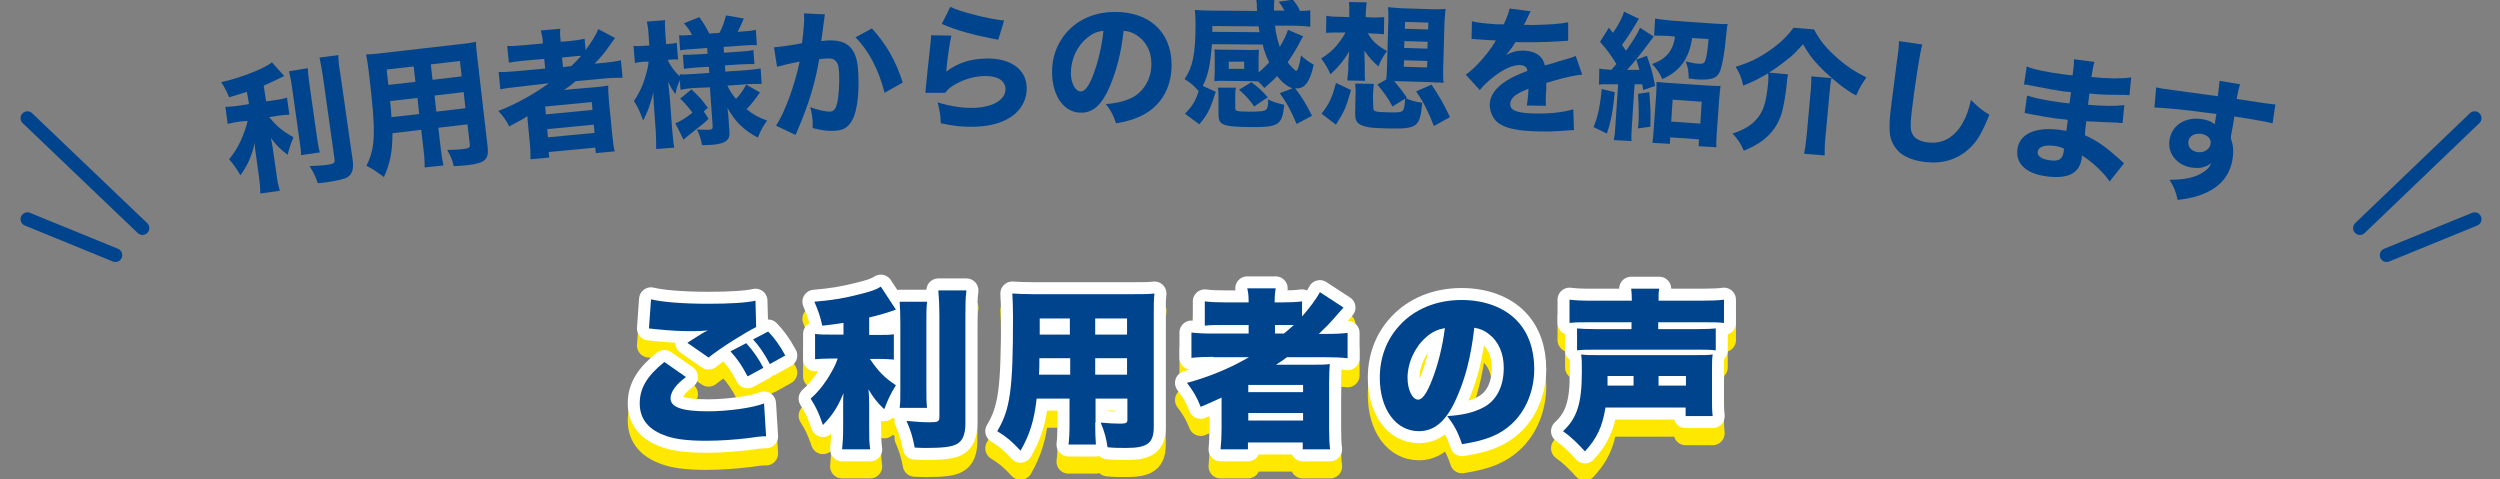 <?xml version="1.0" encoding="utf-8"?>
<!-- Generator: Adobe Illustrator 27.6.1, SVG Export Plug-In . SVG Version: 6.00 Build 0)  -->
<svg version="1.1" id="レイヤー_1" xmlns="http://www.w3.org/2000/svg" xmlns:xlink="http://www.w3.org/1999/xlink" x="0px"
	 y="0px" viewBox="0 0 730 140" style="enable-background:new 0 0 730 140;" xml:space="preserve">
<rect x="0" y="0" width="730" height="140" fill="#808080" stroke="none"/>
<style type="text/css">
	.st0{fill:none;stroke:#FFE800;stroke-width:7;stroke-linecap:round;stroke-linejoin:round;}
	.st1{fill:#FFE800;}
	.st2{fill:none;stroke:#FFFFFF;stroke-width:7;stroke-linecap:round;stroke-linejoin:round;}
	.st3{fill:#00448E;}
	.st4{fill:none;stroke:#00448E;stroke-width:4;stroke-linecap:round;stroke-miterlimit:10;}
</style>
<g>
	<g>
		<path class="st0" d="M200.3,115.1c-3,2.2-4.5,4.4-4.5,6.2c0,2.6,3.3,3.8,10.9,3.8c5.9,0,13.1-1,16.4-2.3l0.6,9.6c-1,0-1.2,0-2,0.1
			c-0.3,0-0.8,0.1-1.6,0.2l-1.4,0.2c-4.2,0.5-8.4,0.8-12.5,0.8c-5.7,0-9.7-0.5-12.7-1.8c-4.5-1.8-6.7-4.9-6.7-9.1
			c0-4.5,2.2-8.1,7.2-12.1L200.3,115.1z M190.1,92.4c3.2,0.8,9.4,1.3,16.6,1.3c6.5,0,11.3-0.3,13.9-0.9l0.2,7.7
			c-3.2,1.6-10.3,6-13.9,8.9l-6.2-4.3c1.1-0.7,1.7-1.1,2.5-1.6l1.6-1c0.4-0.2,0.7-0.4,0.8-0.5l0.5-0.2c0.1,0,0.3-0.2,0.6-0.3
			c-1.6,0.1-2.4,0.2-4.1,0.2c-3.8,0-6.3-0.1-11.3-0.6c-1-0.1-1-0.1-1.8-0.2L190.1,92.4z M217.9,105.2c2,2.2,3.6,4.5,5,7.2l-4.6,2.5
			c-1.7-3.2-2.9-5-5-7.3L217.9,105.2z M224.3,101.8c1.9,2,3.3,3.9,5,7l-4.5,2.5c-1.7-3.2-3.1-5.2-4.9-7.2L224.3,101.8z"/>
		<path class="st0" d="M246.2,99.3c-2.5,0.4-3.5,0.5-6.1,0.8c-0.6-2.8-1.2-4.4-2.3-7c4.9-0.4,8.7-1,13.3-2.2
			c3.2-0.8,4.7-1.3,6.1-2.2l4.4,6.7c-0.2,0.1-0.2,0.1-1.1,0.4c-2,0.7-4.5,1.4-6.7,1.9v5.1h3.1c1.9,0,2.9,0,4.1-0.2v7.4
			c-1.2-0.1-2.5-0.2-4.2-0.2H254c2.6,3.8,4.2,5.4,7.6,7.7c-1.5,2.4-2.4,4.3-3.4,7c-2.1-2-3.1-3.3-4.6-5.8c0.1,1.1,0.2,2.5,0.2,4.1
			v6.8c0,3.2,0,4.5,0.3,6.6h-8.2c0.2-2.1,0.3-3.6,0.3-6.6v-5.9c0-2.5,0-2.5,0.1-3.9c-1.6,3.9-3.1,6.3-6,9.3c-1.3-3.7-1.9-5-3.6-7.7
			c1.9-1.7,3.1-3.1,4.8-5.6c1.5-2.4,2.5-4.2,3.1-6.1h-2.2c-1.9,0-3.1,0.1-4.4,0.2v-7.4c1.4,0.2,2.5,0.2,4.6,0.2h3.7V99.3z
			 M270.7,93.1c-0.2,1.9-0.2,3.3-0.2,6.4V118c0,3,0,4.5,0.2,6.1h-8c0.2-1.5,0.2-2.5,0.2-5.9V99.5c0-3-0.1-4.6-0.2-6.4H270.7z
			 M282.2,89.8c-0.3,2.3-0.3,4.2-0.3,7.3v31.5c0,3.2-0.8,5.2-2.6,6.1c-1.4,0.8-4.2,1.1-8.7,1.1c-0.9,0-1.6,0-3.5-0.1
			c-0.6-3.1-1.1-4.8-2.4-7.8c3.1,0.3,4.7,0.4,6.9,0.4c2.2,0,2.7-0.2,2.7-1.5V97.1c0-2.4-0.1-4.8-0.3-7.3H282.2z"/>
		<path class="st0" d="M319.8,128.4c0,3.3,0.1,4.7,0.2,6.4h-8c0.2-1.6,0.3-3.1,0.3-6.4v-7h-9.6c-0.7,6.3-2,10.5-4.7,15.2
			c-2.8-3-4.1-4-6.8-5.7c3.8-6.4,4.6-12.1,4.6-33.4c0-3-0.1-5-0.2-6.8c1.9,0.1,3.1,0.2,6,0.2h29.2c3.1,0,4.6,0,6.3-0.2
			c-0.2,1.8-0.2,3.1-0.2,6.4v32.6c0,4.7-1.9,6.1-8,6.1c-1.7,0-3.5,0-5.5-0.2c-0.4-2.7-0.8-4.3-2-7.2c2.2,0.2,4.2,0.3,5.6,0.3
			c1.8,0,2.2-0.2,2.2-1.1v-6.2h-9.3V128.4z M303.5,109.6c0,2,0,2.6-0.1,4.8h9.1v-4.8H303.5z M312.4,98h-8.8v4.7h8.8V98z
			 M329.1,102.7V98h-9.3v4.7H329.1z M319.8,114.4h9.3v-4.8h-9.3V114.4z"/>
		<path class="st0" d="M354.3,109.2c-2.7,0-4.6,0.1-6.4,0.3v-7.4c1.6,0.2,3.6,0.3,6.5,0.3h10.2v-2.5h-7c-2.6,0-4.4,0-5.8,0.2V93
			c1.5,0.2,3.6,0.3,6.2,0.3h6.6c0-2-0.1-2.8-0.4-4.1h8.3c-0.2,1.3-0.3,2-0.3,4.1h2.3c2.4,0,4.2-0.1,5.7-0.3v4.4
			c2-2.2,4.3-5.3,5.2-7.1l6.9,4.5c-0.6,0.7-0.8,0.9-2.2,2.5c-1.9,2.2-3,3.3-5,5.2h2.4c2.6,0,4.3-0.1,6-0.3v7.4
			c-1.6-0.2-3.9-0.3-6.8-0.3h-10.9c-1,0.8-1.4,1-3.2,2.2c1.4,0,1.4,0,3.1,0h7.4c2.4,0,3.9,0,5.2-0.2c-0.1,1.5-0.2,2.9-0.2,5.5v13.4
			c0,2.6,0.1,4.7,0.3,6h-8v-2h-16v2h-8c0.2-1.9,0.3-3.8,0.3-6v-8c0-0.3,0-0.4,0-1.1c-4.2,1.9-4.2,1.9-6.1,2.7c-1.2-3-2.1-4.5-4-7
			c6.6-1.8,12.6-4.3,18.1-7.5H354.3z M364.5,119.5h16v-2.1h-16V119.5z M364.5,127.8h16v-2.2h-16V127.8z M374.9,102.4
			c1.1-0.9,1.8-1.5,2.9-2.5c-1,0-1.4,0-2.4,0h-3.1v2.5H374.9z"/>
		<path class="st0" d="M425.1,121.7c-2.9,6.4-6.3,9.2-10.8,9.2c-6.7,0-11.4-6.4-11.4-15.6c0-5.9,2-11.2,5.8-15.3
			c4.4-4.8,10.8-7.4,18.1-7.4c6.7,0,12.6,2.2,16.3,6.2c3.2,3.4,4.9,8.3,4.9,13.9c0,6.5-2.5,12.4-6.7,16.2c-3.4,3.1-7.4,4.7-14.4,5.8
			c-1.2-3.6-2.2-5.4-4.3-8.2c4.7-0.3,7.8-1.1,10.5-2.5c3.9-2,6-6.2,6-11.6c0-4.2-1.5-7.7-4.4-9.9c-1.3-1-2.4-1.5-4.2-1.8
			C429.5,109.4,427.8,115.8,425.1,121.7z M416.5,103.4c-3.3,2.8-5.5,7.5-5.5,11.9c0,3.5,1.4,6.4,3.1,6.4c1.2,0,2.5-1.8,4-5.6
			c1.8-4.5,3.2-10.3,3.8-15.3C419.8,101.2,418.2,101.9,416.5,103.4z"/>
		<path class="st0" d="M468.8,124c-0.9,5.6-2.5,9-6,12.8c-2-2.2-4-4.2-6.4-5.9c4.1-3.8,5.5-8.1,5.5-17.4c0-2.5,0-3.5-0.2-5
			c1.6,0.2,2.2,0.2,5.6,0.2h27.1c3.6,0,4.3,0,5.7-0.2c-0.2,1.2-0.2,2.7-0.2,5.1v7.2c0,2.8,0,3.9,0.2,5.7h-7.9V124H468.8z
			 M476.5,92.8c0-1.7-0.1-2.5-0.2-3.5h8.2c-0.2,0.9-0.2,1.7-0.2,3.5H497c2.8,0,5-0.1,6.4-0.3v6.8c-1.5-0.2-3.4-0.2-6.2-0.2h-13v2
			h11.6c2.6,0,4.1-0.1,5.2-0.2v6.4c-1.6-0.2-3.2-0.2-5.4-0.2h-29.8c-2.3,0-3.4,0-5.3,0.2v-6.4c1.2,0.1,2.7,0.2,5.2,0.2h10.7v-2
			h-11.9c-2.9,0-4.6,0-6.2,0.2v-6.8c1.5,0.2,3.5,0.3,6.5,0.3H476.5z M477,117.6v-2.8h-7.6c0,1.5,0,1.8,0,2.8H477z M492.3,117.6v-2.8
			h-8v2.8H492.3z"/>
		<path class="st1" d="M200.3,115.1c-3,2.2-4.5,4.4-4.5,6.2c0,2.6,3.3,3.8,10.9,3.8c5.9,0,13.1-1,16.4-2.3l0.6,9.6c-1,0-1.2,0-2,0.1
			c-0.3,0-0.8,0.1-1.6,0.2l-1.4,0.2c-4.2,0.5-8.4,0.8-12.5,0.8c-5.7,0-9.7-0.5-12.7-1.8c-4.5-1.8-6.7-4.9-6.7-9.1
			c0-4.5,2.2-8.1,7.2-12.1L200.3,115.1z M190.1,92.4c3.2,0.8,9.4,1.3,16.6,1.3c6.5,0,11.3-0.3,13.9-0.9l0.2,7.7
			c-3.2,1.6-10.3,6-13.9,8.9l-6.2-4.3c1.1-0.7,1.7-1.1,2.5-1.6l1.6-1c0.4-0.2,0.7-0.4,0.8-0.5l0.5-0.2c0.1,0,0.3-0.2,0.6-0.3
			c-1.6,0.1-2.4,0.2-4.1,0.2c-3.8,0-6.3-0.1-11.3-0.6c-1-0.1-1-0.1-1.8-0.2L190.1,92.4z M217.9,105.2c2,2.2,3.6,4.5,5,7.2l-4.6,2.5
			c-1.7-3.2-2.9-5-5-7.3L217.9,105.2z M224.3,101.8c1.9,2,3.3,3.9,5,7l-4.5,2.5c-1.7-3.2-3.1-5.2-4.9-7.2L224.3,101.8z"/>
		<path class="st1" d="M246.2,99.3c-2.5,0.4-3.5,0.5-6.1,0.8c-0.6-2.8-1.2-4.4-2.3-7c4.9-0.4,8.7-1,13.3-2.2
			c3.2-0.8,4.7-1.3,6.1-2.2l4.4,6.7c-0.2,0.1-0.2,0.1-1.1,0.4c-2,0.7-4.5,1.4-6.7,1.9v5.1h3.1c1.9,0,2.9,0,4.1-0.2v7.4
			c-1.2-0.1-2.5-0.2-4.2-0.2H254c2.6,3.8,4.2,5.4,7.6,7.7c-1.5,2.4-2.4,4.3-3.4,7c-2.1-2-3.1-3.3-4.6-5.8c0.1,1.1,0.2,2.5,0.2,4.1
			v6.8c0,3.2,0,4.5,0.3,6.6h-8.2c0.2-2.1,0.3-3.6,0.3-6.6v-5.9c0-2.5,0-2.5,0.1-3.9c-1.6,3.9-3.1,6.3-6,9.3c-1.3-3.7-1.9-5-3.6-7.7
			c1.9-1.7,3.1-3.1,4.8-5.6c1.5-2.4,2.5-4.2,3.1-6.1h-2.2c-1.9,0-3.1,0.1-4.4,0.2v-7.4c1.4,0.2,2.5,0.2,4.6,0.2h3.7V99.3z
			 M270.7,93.1c-0.2,1.9-0.2,3.3-0.2,6.4V118c0,3,0,4.5,0.2,6.1h-8c0.2-1.5,0.2-2.5,0.2-5.9V99.5c0-3-0.1-4.6-0.2-6.4H270.7z
			 M282.2,89.8c-0.3,2.3-0.3,4.2-0.3,7.3v31.5c0,3.2-0.8,5.2-2.6,6.1c-1.4,0.8-4.2,1.1-8.7,1.1c-0.9,0-1.6,0-3.5-0.1
			c-0.6-3.1-1.1-4.8-2.4-7.8c3.1,0.3,4.7,0.4,6.9,0.4c2.2,0,2.7-0.2,2.7-1.5V97.1c0-2.4-0.1-4.8-0.3-7.3H282.2z"/>
		<path class="st1" d="M319.8,128.4c0,3.3,0.1,4.7,0.2,6.4h-8c0.2-1.6,0.3-3.1,0.3-6.4v-7h-9.6c-0.7,6.3-2,10.5-4.7,15.2
			c-2.8-3-4.1-4-6.8-5.7c3.8-6.4,4.6-12.1,4.6-33.4c0-3-0.1-5-0.2-6.8c1.9,0.1,3.1,0.2,6,0.2h29.2c3.1,0,4.6,0,6.3-0.2
			c-0.2,1.8-0.2,3.1-0.2,6.4v32.6c0,4.7-1.9,6.1-8,6.1c-1.7,0-3.5,0-5.5-0.2c-0.4-2.7-0.8-4.3-2-7.2c2.2,0.2,4.2,0.3,5.6,0.3
			c1.8,0,2.2-0.2,2.2-1.1v-6.2h-9.3V128.4z M303.5,109.6c0,2,0,2.6-0.1,4.8h9.1v-4.8H303.5z M312.4,98h-8.8v4.7h8.8V98z
			 M329.1,102.7V98h-9.3v4.7H329.1z M319.8,114.4h9.3v-4.8h-9.3V114.4z"/>
		<path class="st1" d="M354.3,109.2c-2.7,0-4.6,0.1-6.4,0.3v-7.4c1.6,0.2,3.6,0.3,6.5,0.3h10.2v-2.5h-7c-2.6,0-4.4,0-5.8,0.2V93
			c1.5,0.2,3.6,0.3,6.2,0.3h6.6c0-2-0.1-2.8-0.4-4.1h8.3c-0.2,1.3-0.3,2-0.3,4.1h2.3c2.4,0,4.2-0.1,5.7-0.3v4.4
			c2-2.2,4.3-5.3,5.2-7.1l6.9,4.5c-0.6,0.7-0.8,0.9-2.2,2.5c-1.9,2.2-3,3.3-5,5.2h2.4c2.6,0,4.3-0.1,6-0.3v7.4
			c-1.6-0.2-3.9-0.3-6.8-0.3h-10.9c-1,0.8-1.4,1-3.2,2.2c1.4,0,1.4,0,3.1,0h7.4c2.4,0,3.9,0,5.2-0.2c-0.1,1.5-0.2,2.9-0.2,5.5v13.4
			c0,2.6,0.1,4.7,0.3,6h-8v-2h-16v2h-8c0.2-1.9,0.3-3.8,0.3-6v-8c0-0.3,0-0.4,0-1.1c-4.2,1.9-4.2,1.9-6.1,2.7c-1.2-3-2.1-4.5-4-7
			c6.6-1.8,12.6-4.3,18.1-7.5H354.3z M364.5,119.5h16v-2.1h-16V119.5z M364.5,127.8h16v-2.2h-16V127.8z M374.9,102.4
			c1.1-0.9,1.8-1.5,2.9-2.5c-1,0-1.4,0-2.4,0h-3.1v2.5H374.9z"/>
		<path class="st1" d="M425.1,121.7c-2.9,6.4-6.3,9.2-10.8,9.2c-6.7,0-11.4-6.4-11.4-15.6c0-5.9,2-11.2,5.8-15.3
			c4.4-4.8,10.8-7.4,18.1-7.4c6.7,0,12.6,2.2,16.3,6.2c3.2,3.4,4.9,8.3,4.9,13.9c0,6.5-2.5,12.4-6.7,16.2c-3.4,3.1-7.4,4.7-14.4,5.8
			c-1.2-3.6-2.2-5.4-4.3-8.2c4.7-0.3,7.8-1.1,10.5-2.5c3.9-2,6-6.2,6-11.6c0-4.2-1.5-7.7-4.4-9.9c-1.3-1-2.4-1.5-4.2-1.8
			C429.5,109.4,427.8,115.8,425.1,121.7z M416.5,103.4c-3.3,2.8-5.5,7.5-5.5,11.9c0,3.5,1.4,6.4,3.1,6.4c1.2,0,2.5-1.8,4-5.6
			c1.8-4.5,3.2-10.3,3.8-15.3C419.8,101.2,418.2,101.9,416.5,103.4z"/>
		<path class="st1" d="M468.8,124c-0.9,5.6-2.5,9-6,12.8c-2-2.2-4-4.2-6.4-5.9c4.1-3.8,5.5-8.1,5.5-17.4c0-2.5,0-3.5-0.2-5
			c1.6,0.2,2.2,0.2,5.6,0.2h27.1c3.6,0,4.3,0,5.7-0.2c-0.2,1.2-0.2,2.7-0.2,5.1v7.2c0,2.8,0,3.9,0.2,5.7h-7.9V124H468.8z
			 M476.5,92.8c0-1.7-0.1-2.5-0.2-3.5h8.2c-0.2,0.9-0.2,1.7-0.2,3.5H497c2.8,0,5-0.1,6.4-0.3v6.8c-1.5-0.2-3.4-0.2-6.2-0.2h-13v2
			h11.6c2.6,0,4.1-0.1,5.2-0.2v6.4c-1.6-0.2-3.2-0.2-5.4-0.2h-29.8c-2.3,0-3.4,0-5.3,0.2v-6.4c1.2,0.1,2.7,0.2,5.2,0.2h10.7v-2
			h-11.9c-2.9,0-4.6,0-6.2,0.2v-6.8c1.5,0.2,3.5,0.3,6.5,0.3H476.5z M477,117.6v-2.8h-7.6c0,1.5,0,1.8,0,2.8H477z M492.3,117.6v-2.8
			h-8v2.8H492.3z"/>
	</g>
	<g>
		<g>
			<path class="st2" d="M200.3,110.1c-3,2.2-4.5,4.4-4.5,6.2c0,2.6,3.3,3.8,10.9,3.8c5.9,0,13.1-1,16.4-2.3l0.6,9.6
				c-1,0-1.2,0-2,0.1c-0.3,0-0.8,0.1-1.6,0.2l-1.4,0.2c-4.2,0.5-8.4,0.8-12.5,0.8c-5.7,0-9.7-0.5-12.7-1.8c-4.5-1.8-6.7-4.9-6.7-9.1
				c0-4.5,2.2-8.1,7.2-12.1L200.3,110.1z M190.1,87.4c3.2,0.8,9.4,1.3,16.6,1.3c6.5,0,11.3-0.3,13.9-0.9l0.2,7.7
				c-3.2,1.6-10.3,6-13.9,8.9l-6.2-4.3c1.1-0.7,1.7-1.1,2.5-1.6l1.6-1c0.4-0.2,0.7-0.4,0.8-0.5l0.5-0.2c0.1,0,0.3-0.2,0.6-0.3
				c-1.6,0.1-2.4,0.2-4.1,0.2c-3.8,0-6.3-0.1-11.3-0.6c-1-0.1-1-0.1-1.8-0.2L190.1,87.4z M217.9,100.2c2,2.2,3.6,4.5,5,7.2l-4.6,2.5
				c-1.7-3.2-2.9-5-5-7.3L217.9,100.2z M224.3,96.8c1.9,2,3.3,3.9,5,7l-4.5,2.5c-1.7-3.2-3.1-5.2-4.9-7.2L224.3,96.8z"/>
			<path class="st2" d="M246.2,94.3c-2.5,0.4-3.5,0.5-6.1,0.8c-0.6-2.8-1.2-4.4-2.3-7c4.9-0.4,8.7-1,13.3-2.2
				c3.2-0.8,4.7-1.3,6.1-2.2l4.4,6.7c-0.2,0.1-0.2,0.1-1.1,0.4c-2,0.7-4.5,1.4-6.7,1.9v5.1h3.1c1.9,0,2.9,0,4.1-0.2v7.4
				c-1.2-0.1-2.5-0.2-4.2-0.2H254c2.6,3.8,4.2,5.4,7.6,7.7c-1.5,2.4-2.4,4.3-3.4,7c-2.1-2-3.1-3.3-4.6-5.8c0.1,1.1,0.2,2.5,0.2,4.1
				v6.8c0,3.2,0,4.5,0.3,6.6h-8.2c0.2-2.1,0.3-3.6,0.3-6.6v-5.9c0-2.5,0-2.5,0.1-3.9c-1.6,3.9-3.1,6.3-6,9.3c-1.3-3.7-1.9-5-3.6-7.7
				c1.9-1.7,3.1-3.1,4.8-5.6c1.5-2.4,2.5-4.2,3.1-6.1h-2.2c-1.9,0-3.1,0.1-4.4,0.2v-7.4c1.4,0.2,2.5,0.2,4.6,0.2h3.7V94.3z
				 M270.7,88.1c-0.2,1.9-0.2,3.3-0.2,6.4V113c0,3,0,4.5,0.2,6.1h-8c0.2-1.5,0.2-2.5,0.2-5.9V94.5c0-3-0.1-4.6-0.2-6.4H270.7z
				 M282.2,84.8c-0.3,2.3-0.3,4.2-0.3,7.3v31.5c0,3.2-0.8,5.2-2.6,6.1c-1.4,0.8-4.2,1.1-8.7,1.1c-0.9,0-1.6,0-3.5-0.1
				c-0.6-3.1-1.1-4.8-2.4-7.8c3.1,0.3,4.7,0.4,6.9,0.4c2.2,0,2.7-0.2,2.7-1.5V92.1c0-2.4-0.1-4.8-0.3-7.3H282.2z"/>
			<path class="st2" d="M319.8,123.4c0,3.3,0.1,4.7,0.2,6.4h-8c0.2-1.6,0.3-3.1,0.3-6.4v-7h-9.6c-0.7,6.3-2,10.5-4.7,15.2
				c-2.8-3-4.1-4-6.8-5.7c3.8-6.4,4.6-12.1,4.6-33.4c0-3-0.1-5-0.2-6.8c1.9,0.1,3.1,0.2,6,0.2h29.2c3.1,0,4.6,0,6.3-0.2
				c-0.2,1.8-0.2,3.1-0.2,6.4v32.6c0,4.7-1.9,6.1-8,6.1c-1.7,0-3.5,0-5.5-0.2c-0.4-2.7-0.8-4.3-2-7.2c2.2,0.2,4.2,0.3,5.6,0.3
				c1.8,0,2.2-0.2,2.2-1.1v-6.2h-9.3V123.4z M303.5,104.6c0,2,0,2.6-0.1,4.8h9.1v-4.8H303.5z M312.4,93h-8.8v4.7h8.8V93z
				 M329.1,97.7V93h-9.3v4.7H329.1z M319.8,109.4h9.3v-4.8h-9.3V109.4z"/>
			<path class="st2" d="M354.3,104.2c-2.7,0-4.6,0.1-6.4,0.3v-7.4c1.6,0.2,3.6,0.3,6.5,0.3h10.2v-2.5h-7c-2.6,0-4.4,0-5.8,0.2V88
				c1.5,0.2,3.6,0.3,6.2,0.3h6.6c0-2-0.1-2.8-0.4-4.1h8.3c-0.2,1.3-0.3,2-0.3,4.1h2.3c2.4,0,4.2-0.1,5.7-0.3v4.4
				c2-2.2,4.3-5.3,5.2-7.1l6.9,4.5c-0.6,0.7-0.8,0.9-2.2,2.5c-1.9,2.2-3,3.3-5,5.2h2.4c2.6,0,4.3-0.1,6-0.3v7.4
				c-1.6-0.2-3.9-0.3-6.8-0.3h-10.9c-1,0.8-1.4,1-3.2,2.2c1.4,0,1.4,0,3.1,0h7.4c2.4,0,3.9,0,5.2-0.2c-0.1,1.5-0.2,2.9-0.2,5.5v13.4
				c0,2.6,0.1,4.7,0.3,6h-8v-2h-16v2h-8c0.2-1.9,0.3-3.8,0.3-6v-8c0-0.3,0-0.4,0-1.1c-4.2,1.9-4.2,1.9-6.1,2.7c-1.2-3-2.1-4.5-4-7
				c6.6-1.8,12.6-4.3,18.1-7.5H354.3z M364.5,114.5h16v-2.1h-16V114.5z M364.5,122.8h16v-2.2h-16V122.8z M374.9,97.4
				c1.1-0.9,1.8-1.5,2.9-2.5c-1,0-1.4,0-2.4,0h-3.1v2.5H374.9z"/>
			<path class="st2" d="M425.1,116.7c-2.9,6.4-6.3,9.2-10.8,9.2c-6.7,0-11.4-6.4-11.4-15.6c0-5.9,2-11.2,5.8-15.3
				c4.4-4.8,10.8-7.4,18.1-7.4c6.7,0,12.6,2.2,16.3,6.2c3.2,3.4,4.9,8.3,4.9,13.9c0,6.5-2.5,12.4-6.7,16.2
				c-3.4,3.1-7.4,4.7-14.4,5.8c-1.2-3.6-2.2-5.4-4.3-8.2c4.7-0.3,7.8-1.1,10.5-2.5c3.9-2,6-6.2,6-11.6c0-4.2-1.5-7.7-4.4-9.9
				c-1.3-1-2.4-1.5-4.2-1.8C429.5,104.4,427.8,110.8,425.1,116.7z M416.5,98.4c-3.3,2.8-5.5,7.5-5.5,11.9c0,3.5,1.4,6.4,3.1,6.4
				c1.2,0,2.5-1.8,4-5.6c1.8-4.5,3.2-10.3,3.8-15.3C419.8,96.2,418.2,96.9,416.5,98.4z"/>
			<path class="st2" d="M468.8,119c-0.9,5.6-2.5,9-6,12.8c-2-2.2-4-4.2-6.4-5.9c4.1-3.8,5.5-8.1,5.5-17.4c0-2.5,0-3.5-0.2-5
				c1.6,0.2,2.2,0.2,5.6,0.2h27.1c3.6,0,4.3,0,5.7-0.2c-0.2,1.2-0.2,2.7-0.2,5.1v7.2c0,2.8,0,3.9,0.2,5.7h-7.9V119H468.8z
				 M476.5,87.8c0-1.7-0.1-2.5-0.2-3.5h8.2c-0.2,0.9-0.2,1.7-0.2,3.5H497c2.8,0,5-0.1,6.4-0.3v6.8c-1.5-0.2-3.4-0.2-6.2-0.2h-13v2
				h11.6c2.6,0,4.1-0.1,5.2-0.2v6.4c-1.6-0.2-3.2-0.2-5.4-0.2h-29.8c-2.3,0-3.4,0-5.3,0.2v-6.4c1.2,0.1,2.7,0.2,5.2,0.2h10.7v-2
				h-11.9c-2.9,0-4.6,0-6.2,0.2v-6.8c1.5,0.2,3.5,0.3,6.5,0.3H476.5z M477,112.6v-2.8h-7.6c0,1.5,0,1.8,0,2.8H477z M492.3,112.6
				v-2.8h-8v2.8H492.3z"/>
		</g>
		<g>
			<path class="st3" d="M200.3,110.1c-3,2.2-4.5,4.4-4.5,6.2c0,2.6,3.3,3.8,10.9,3.8c5.9,0,13.1-1,16.4-2.3l0.6,9.6
				c-1,0-1.2,0-2,0.1c-0.3,0-0.8,0.1-1.6,0.2l-1.4,0.2c-4.2,0.5-8.4,0.8-12.5,0.8c-5.7,0-9.7-0.5-12.7-1.8c-4.5-1.8-6.7-4.9-6.7-9.1
				c0-4.5,2.2-8.1,7.2-12.1L200.3,110.1z M190.1,87.4c3.2,0.8,9.4,1.3,16.6,1.3c6.5,0,11.3-0.3,13.9-0.9l0.2,7.7
				c-3.2,1.6-10.3,6-13.9,8.9l-6.2-4.3c1.1-0.7,1.7-1.1,2.5-1.6l1.6-1c0.4-0.2,0.7-0.4,0.8-0.5l0.5-0.2c0.1,0,0.3-0.2,0.6-0.3
				c-1.6,0.1-2.4,0.2-4.1,0.2c-3.8,0-6.3-0.1-11.3-0.6c-1-0.1-1-0.1-1.8-0.2L190.1,87.4z M217.9,100.2c2,2.2,3.6,4.5,5,7.2l-4.6,2.5
				c-1.7-3.2-2.9-5-5-7.3L217.9,100.2z M224.3,96.8c1.9,2,3.3,3.9,5,7l-4.5,2.5c-1.7-3.2-3.1-5.2-4.9-7.2L224.3,96.8z"/>
			<path class="st3" d="M246.2,94.3c-2.5,0.4-3.5,0.5-6.1,0.8c-0.6-2.8-1.2-4.4-2.3-7c4.9-0.4,8.7-1,13.3-2.2
				c3.2-0.8,4.7-1.3,6.1-2.2l4.4,6.7c-0.2,0.1-0.2,0.1-1.1,0.4c-2,0.7-4.5,1.4-6.7,1.9v5.1h3.1c1.9,0,2.9,0,4.1-0.2v7.4
				c-1.2-0.1-2.5-0.2-4.2-0.2H254c2.6,3.8,4.2,5.4,7.6,7.7c-1.5,2.4-2.4,4.3-3.4,7c-2.1-2-3.1-3.3-4.6-5.8c0.1,1.1,0.2,2.5,0.2,4.1
				v6.8c0,3.2,0,4.5,0.3,6.6h-8.2c0.2-2.1,0.3-3.6,0.3-6.6v-5.9c0-2.5,0-2.5,0.1-3.9c-1.6,3.9-3.1,6.3-6,9.3c-1.3-3.7-1.9-5-3.6-7.7
				c1.9-1.7,3.1-3.1,4.8-5.6c1.5-2.4,2.5-4.2,3.1-6.1h-2.2c-1.9,0-3.1,0.1-4.4,0.2v-7.4c1.4,0.2,2.5,0.2,4.6,0.2h3.7V94.3z
				 M270.7,88.1c-0.2,1.9-0.2,3.3-0.2,6.4V113c0,3,0,4.5,0.2,6.1h-8c0.2-1.5,0.2-2.5,0.2-5.9V94.5c0-3-0.1-4.6-0.2-6.4H270.7z
				 M282.2,84.8c-0.3,2.3-0.3,4.2-0.3,7.3v31.5c0,3.2-0.8,5.2-2.6,6.1c-1.4,0.8-4.2,1.1-8.7,1.1c-0.9,0-1.6,0-3.5-0.1
				c-0.6-3.1-1.1-4.8-2.4-7.8c3.1,0.3,4.7,0.4,6.9,0.4c2.2,0,2.7-0.2,2.7-1.5V92.1c0-2.4-0.1-4.8-0.3-7.3H282.2z"/>
			<path class="st3" d="M319.8,123.4c0,3.3,0.1,4.7,0.2,6.4h-8c0.2-1.6,0.3-3.1,0.3-6.4v-7h-9.6c-0.7,6.3-2,10.5-4.7,15.2
				c-2.8-3-4.1-4-6.8-5.7c3.8-6.4,4.6-12.1,4.6-33.4c0-3-0.1-5-0.2-6.8c1.9,0.1,3.1,0.2,6,0.2h29.2c3.1,0,4.6,0,6.3-0.2
				c-0.2,1.8-0.2,3.1-0.2,6.4v32.6c0,4.7-1.9,6.1-8,6.1c-1.7,0-3.5,0-5.5-0.2c-0.4-2.7-0.8-4.3-2-7.2c2.2,0.2,4.2,0.3,5.6,0.3
				c1.8,0,2.2-0.2,2.2-1.1v-6.2h-9.3V123.4z M303.5,104.6c0,2,0,2.6-0.1,4.8h9.1v-4.8H303.5z M312.4,93h-8.8v4.7h8.8V93z
				 M329.1,97.7V93h-9.3v4.7H329.1z M319.8,109.4h9.3v-4.8h-9.3V109.4z"/>
			<path class="st3" d="M354.3,104.2c-2.7,0-4.6,0.1-6.4,0.3v-7.4c1.6,0.2,3.6,0.3,6.5,0.3h10.2v-2.5h-7c-2.6,0-4.4,0-5.8,0.2V88
				c1.5,0.2,3.6,0.3,6.2,0.3h6.6c0-2-0.1-2.8-0.4-4.1h8.3c-0.2,1.3-0.3,2-0.3,4.1h2.3c2.4,0,4.2-0.1,5.7-0.3v4.4
				c2-2.2,4.3-5.3,5.2-7.1l6.9,4.5c-0.6,0.7-0.8,0.9-2.2,2.5c-1.9,2.2-3,3.3-5,5.2h2.4c2.6,0,4.3-0.1,6-0.3v7.4
				c-1.6-0.2-3.9-0.3-6.8-0.3h-10.9c-1,0.8-1.4,1-3.2,2.2c1.4,0,1.4,0,3.1,0h7.4c2.4,0,3.9,0,5.2-0.2c-0.1,1.5-0.2,2.9-0.2,5.5v13.4
				c0,2.6,0.1,4.7,0.3,6h-8v-2h-16v2h-8c0.2-1.9,0.3-3.8,0.3-6v-8c0-0.3,0-0.4,0-1.1c-4.2,1.9-4.2,1.9-6.1,2.7c-1.2-3-2.1-4.5-4-7
				c6.6-1.8,12.6-4.3,18.1-7.5H354.3z M364.5,114.5h16v-2.1h-16V114.5z M364.5,122.8h16v-2.2h-16V122.8z M374.9,97.4
				c1.1-0.9,1.8-1.5,2.9-2.5c-1,0-1.4,0-2.4,0h-3.1v2.5H374.9z"/>
			<path class="st3" d="M425.1,116.7c-2.9,6.4-6.3,9.2-10.8,9.2c-6.7,0-11.4-6.4-11.4-15.6c0-5.9,2-11.2,5.8-15.3
				c4.4-4.8,10.8-7.4,18.1-7.4c6.7,0,12.6,2.2,16.3,6.2c3.2,3.4,4.9,8.3,4.9,13.9c0,6.5-2.5,12.4-6.7,16.2
				c-3.4,3.1-7.4,4.7-14.4,5.8c-1.2-3.6-2.2-5.4-4.3-8.2c4.7-0.3,7.8-1.1,10.5-2.5c3.9-2,6-6.2,6-11.6c0-4.2-1.5-7.7-4.4-9.9
				c-1.3-1-2.4-1.5-4.2-1.8C429.5,104.4,427.8,110.8,425.1,116.7z M416.5,98.4c-3.3,2.8-5.5,7.5-5.5,11.9c0,3.5,1.4,6.4,3.1,6.4
				c1.2,0,2.5-1.8,4-5.6c1.8-4.5,3.2-10.3,3.8-15.3C419.8,96.2,418.2,96.9,416.5,98.4z"/>
			<path class="st3" d="M468.8,119c-0.9,5.6-2.5,9-6,12.8c-2-2.2-4-4.2-6.4-5.9c4.1-3.8,5.5-8.1,5.5-17.4c0-2.5,0-3.5-0.2-5
				c1.6,0.2,2.2,0.2,5.6,0.2h27.1c3.6,0,4.3,0,5.7-0.2c-0.2,1.2-0.2,2.7-0.2,5.1v7.2c0,2.8,0,3.9,0.2,5.7h-7.9V119H468.8z
				 M476.5,87.8c0-1.7-0.1-2.5-0.2-3.5h8.2c-0.2,0.9-0.2,1.7-0.2,3.5H497c2.8,0,5-0.1,6.4-0.3v6.8c-1.5-0.2-3.4-0.2-6.2-0.2h-13v2
				h11.6c2.6,0,4.1-0.1,5.2-0.2v6.4c-1.6-0.2-3.2-0.2-5.4-0.2h-29.8c-2.3,0-3.4,0-5.3,0.2v-6.4c1.2,0.1,2.7,0.2,5.2,0.2h10.7v-2
				h-11.9c-2.9,0-4.6,0-6.2,0.2v-6.8c1.5,0.2,3.5,0.3,6.5,0.3H476.5z M477,112.6v-2.8h-7.6c0,1.5,0,1.8,0,2.8H477z M492.3,112.6
				v-2.8h-8v2.8H492.3z"/>
		</g>
	</g>
</g>
<g>
	<g>
		<path class="st3" d="M72.1,26.8c-2.5,0.8-3.1,1-5.2,1.6c-0.7-1.7-1.2-2.7-2.3-4.4c3.8-0.9,6.3-1.7,9.7-3.1
			c2.8-1.2,4.1-1.9,5.1-2.7l3.6,4c-2.6,1.3-4,1.9-6,2.8l0.7,4.6l2.8-0.4c1.5-0.2,2.4-0.4,3.3-0.7l0.7,5c-1,0-2,0.1-3.4,0.3l-2.5,0.4
			c2.3,2.8,4.1,4.2,7.1,5.9c-0.7,1.6-1.3,3.3-1.7,5.1c-2.3-1.7-3.3-2.8-4.9-4.9c0.2,1.1,0.5,2.4,0.7,4.1l0.9,6.2
			c0.3,2.5,0.6,3.6,1,5.1L76,56.5c0-1.6-0.1-2.8-0.4-5.1l-0.8-5.7c-0.2-1.3-0.4-2.8-0.4-4c-1,4.1-2,6.4-4.2,9.5
			c-1.2-2.1-2.1-3.3-3.3-4.7c1.3-1.6,2.3-3.1,3.3-5.2c0.9-1.9,1.8-4.5,2.1-6L70,35.5c-1.5,0.2-2.5,0.4-3.5,0.7l-0.7-5
			c1.1,0,2-0.1,3.7-0.3l3.2-0.5L72.1,26.8z M89.9,19.9c0,1.4,0.2,2.6,0.5,5l2.1,14.8c0.4,2.5,0.5,3.6,0.9,4.8l-5.5,0.8
			c0-1.2-0.1-2-0.5-4.7l-2.1-14.9c-0.3-2.3-0.6-3.5-0.9-4.9L89.9,19.9z M98.8,16.1c0,1.8,0.2,3.3,0.6,5.6l3.6,25.2
			c0.3,2.5-0.2,4-1.5,4.8c-0.9,0.6-2.8,1-6,1.5c-0.8,0.1-1.4,0.2-2.7,0.3c-0.7-2-1.2-3.1-2.4-5c2.3-0.1,4-0.2,5.3-0.4
			c1.8-0.3,2.1-0.5,2-1.5l-3.4-24.2c-0.3-1.9-0.6-3.6-1-5.6L98.8,16.1z"/>
		<path class="st3" d="M128.7,43.4c0.3,2.4,0.5,3.6,0.8,4.9l-5.5,0.6c0-1.2,0-2.4-0.3-4.9l-0.7-6.1l-8.4,1c0,5.4-0.7,8.9-2.5,12.8
			c-2.3-1.7-3-2.2-5.1-3.3c2.7-5.4,2.8-9.7,0.7-27.3c-0.3-2.3-0.5-3.8-0.8-5.2c1.5-0.1,2.5-0.1,4.7-0.4l22.7-2.6
			c2.4-0.3,3.5-0.4,4.7-0.7c0,1.3,0.1,2.4,0.4,4.8l3,26c0.4,3.5-0.8,4.6-5.6,5.2c-1.1,0.1-3.1,0.3-4.3,0.3c-0.4-1.8-0.9-2.9-1.9-4.7
			c1.8-0.1,3.6-0.1,4.8-0.3c1.5-0.2,1.8-0.4,1.8-1.2l-0.7-6l-8.5,1L128.7,43.4z M120.8,19.4l-7.9,0.9l0.5,4.5l7.9-0.9L120.8,19.4z
			 M113.9,29.5c0.2,1.7,0.3,2.6,0.4,4.7l8.1-0.9l-0.5-4.7L113.9,29.5z M134.8,22.3l-0.5-4.5l-8.5,1l0.5,4.5L134.8,22.3z M127.4,32.6
			l8.5-1l-0.5-4.7l-8.5,1L127.4,32.6z"/>
		<path class="st3" d="M150.9,25.4c-2,0.2-3.5,0.4-4.8,0.7l-0.5-5.1c1.2,0.1,2.7,0,5-0.2l8.6-0.8l-0.3-2.8l-5.8,0.5
			c-2.1,0.2-3.5,0.4-4.5,0.6l-0.5-4.9c1.1,0.1,2.7,0,4.8-0.2l5.6-0.5l0-0.4c-0.1-1.5-0.3-2.3-0.6-3.4l5.7-0.5
			c-0.1,1.1-0.1,1.9,0.1,3.4l0,0.4l2.5-0.2c2-0.2,3.3-0.4,4.5-0.7l0.3,3.3c1.6-2.1,3.1-4.5,3.7-6.1l4.9,2.6
			c-0.4,0.5-0.7,0.9-1.6,2.2c-1.3,1.9-2.6,3.5-4.4,5.3l3.1-0.3c2.1-0.2,3.4-0.4,4.6-0.7l0.5,5.1c-1.3,0-3,0-5.2,0.2l-8.5,0.8
			c-1.2,1-2.2,1.8-3.4,2.6c1.7-0.2,1.7-0.2,2.8-0.3l5.9-0.5c2-0.2,3.1-0.3,4.2-0.5c0,1.1,0,2.2,0.2,4.4l1,10.2
			c0.2,2.1,0.4,3.5,0.7,4.6l-5.5,0.5l-0.2-1.6l-13.6,1.3l0.2,1.6l-5.5,0.5c0-1.4,0-2.9-0.2-4.7l-0.6-6.3c0-0.2-0.1-1.1-0.1-1.6
			c-1.5,1-1.6,1-5.3,3c-1-1.9-1.7-2.9-3.2-4.5c5.2-2,10.2-4.8,14.8-8.1L150.9,25.4z M159.4,33.4l13.6-1.3l-0.2-2.3l-13.6,1.3
			L159.4,33.4z M160,40.1l13.6-1.3l-0.2-2.4l-13.6,1.3L160,40.1z M166.8,19.3c1.3-1.2,1.8-1.8,2.9-3c-0.9,0-1.4,0.1-2.6,0.2l-3,0.3
			l0.3,2.8L166.8,19.3z"/>
		<path class="st3" d="M202.4,25.7c-1.4,0.1-2.5,0.3-3.7,0.5l-0.2-2.8c-0.5,1.2-0.8,1.8-1.3,4.1c-0.9-1.3-1.1-1.6-2.1-3.6
			c0.3,2.6,0.4,4.3,0.5,4.9l0.7,9.3c0.2,2.1,0.3,3.7,0.6,5l-5.3,0.4c0-1.3,0-3-0.1-5l-0.5-6.8c0-0.2,0-0.7-0.1-1.3
			c0-0.5,0-0.6-0.1-1.9c0-0.7,0-0.8,0-1.6c-0.9,3.7-1.6,5.6-3,8.3c-0.9-2.5-1.5-3.9-2.7-5.7c1.3-1.9,2.4-4,3.2-6.6
			c0.6-2,1-3.6,1.1-4.9L188,18c-1.2,0.1-1.9,0.2-2.6,0.4l-0.4-5c0.7,0.1,1.3,0.1,2.6,0l2-0.1l-0.2-2.9c-0.1-2-0.3-3.1-0.5-4.1
			l5.3-0.4c-0.1,1.2,0,2.2,0.1,4.1l0.2,2.9l1-0.1c1-0.1,1.4-0.1,2.1-0.3l0.4,4.9c-0.8-0.1-1.3-0.1-2.2,0l-0.8,0.1
			c0.5,1.4,2.1,3.6,3.5,4.8l0-0.6c1.2,0.1,2.4,0,4.3-0.1l4.3-0.3l-0.1-1.8l-3.4,0.2c-2.2,0.2-2.6,0.2-3.9,0.4l-0.3-4.1
			c1.2,0,1.8,0,3.8-0.1l3.4-0.2l-0.1-1.7l-4,0.3c-1.9,0.1-2.8,0.2-3.9,0.4l-0.3-4.4c1.1,0.1,2.3,0,3.8-0.1c-0.6-1.1-1.2-2.1-2.4-3.4
			l4.5-1.8c1.2,1.7,2.1,3.1,2.9,4.8l3-0.2c1.1-2.2,1.4-3.2,1.9-5.1l5.2,0.9c-0.8,1.9-1.3,3-1.8,3.9l1.2-0.1c1.8-0.1,2.9-0.2,4.1-0.5
			l0.3,4.5c-1.3-0.1-2.3,0-4.1,0.1l-5.6,0.4l0.1,1.7l4.4-0.3c2.2-0.2,2.9-0.2,4.2-0.5l0.3,4.1c-1.1,0-2,0-4.2,0.1l-4.4,0.3l0.1,1.8
			l5.9-0.4c1.7-0.1,3.1-0.3,4.4-0.5l0.3,4.5c-1.5,0-3,0-4.4,0.1l-5.6,0.4c0.7,1.5,1.3,2.4,2.5,3.9c1.1-1.1,2-2.4,3-4.2l4,2.3
			c-1.4,2-2.4,3.3-3.9,4.9c2,1.6,3.5,2.4,6,3.3c-1.2,1.7-1.9,2.9-2.7,5c-4.3-2.3-6.6-4.7-8.9-8.7c0.2,1.4,0.3,2.1,0.3,2.7l0.3,4.4
			c0.2,2.4-1.3,3.4-5.3,3.7c-0.4,0-1,0-2.7,0.1c-0.4-2.1-0.8-3.2-1.5-4.6c1.1,0.1,2.5,0.1,3.5,0.1c0.9-0.1,1.1-0.2,1.1-1l-0.8-11.4
			L202.4,25.7z M197.2,36c1.4-0.5,3.1-1.6,5-3.1c-1.2-1.6-2.2-2.8-3.6-4.1l3.3-2.7c2.6,2.5,2.9,2.8,4.8,5.4l-1.2,1l1.4,2.2
			c-0.9,0.9-1.5,1.4-2.3,2c-2.1,1.7-2.1,1.7-3.5,2.8c-0.9,0.7-0.9,0.7-1.5,1.3L197.2,36z"/>
		<path class="st3" d="M226,13.8c0.1,0,0.2,0,0.2,0c1.2-0.1,6-0.7,8-1.2c0.5-4.2,0.7-6.6,0.6-8.1c0-0.2,0-0.4-0.1-0.6l6.2,0.3
			c-0.1,0.4-0.2,0.7-0.2,1.2c0,0.1-0.3,1.9-0.7,5.2c-0.1,0.8-0.1,0.8-0.2,1.4c1-0.1,1.5-0.2,2.1-0.2c2.8-0.1,5,0.5,6.4,2
			c1.4,1.6,2.1,3.5,2.3,7.3c0.4,7.2-0.5,12.8-2.5,15.1c-1.1,1.4-2.4,1.9-4.6,2c-1.7,0.1-3.4-0.1-6.2-0.8c0-0.9,0-1.2,0-1.8
			c-0.1-1.4-0.2-2.4-0.7-4.3c2.1,0.8,4.4,1.3,5.8,1.3c1-0.1,1.6-0.7,2-2.3c0.5-1.9,0.8-6.1,0.6-9.2c-0.1-1.9-0.4-2.9-1.2-3.5
			c-0.5-0.5-1.2-0.6-2.6-0.5c-0.7,0-1.1,0.1-2,0.2c-1.1,6.6-2.9,12.8-6.3,20.7c-0.3,0.8-0.4,0.9-0.6,1.4l-5.7-2.7
			c2.5-3.7,5.5-11.9,6.9-18.7c-2.8,0.5-5.5,1.2-6.6,1.5L226,13.8z M254.6,8.3c4.2,4.6,7,9.5,9,15.8l-5.3,3
			c-1.7-6.7-4.6-12.3-8.5-16.2L254.6,8.3z"/>
		<path class="st3" d="M277.8,10.4c-0.4,1.6-1.2,6.8-1.5,10.5c3.4-2.5,6.8-3.7,11.6-3.8c7.1-0.2,11.8,3.1,11.9,8.5
			c0.1,3.2-1.4,6.2-4.1,8.2c-2.8,2-6.2,3-10.8,3.2c-3.4,0.1-5.9-0.1-10.2-1c-0.1-2.6-0.3-3.6-0.9-6.1c4,1.2,7.4,1.7,10.6,1.6
			c5.6-0.2,9.3-2.4,9.2-5.6c-0.1-2.4-2.4-3.8-6.2-3.7c-3.4,0.1-6.7,1.2-9.4,3c-0.9,0.6-1.2,0.9-2,1.9l-5.8,0
			c0.1-0.5,0.1-0.6,0.1-1.1c0.3-3,0.8-8,1.4-13.3c0.1-1,0.1-1.5,0.2-2.4L277.8,10.4z M277.5,2c2.9,1.5,11,3.5,15.7,4l-1.7,5.6
			c-7-1.3-11.8-2.6-16.5-4.6L277.5,2z"/>
		<path class="st3" d="M324,25.4c-2.2,5.1-4.8,7.5-8.2,7.5c-5,0.1-8.5-4.7-8.6-11.6c-0.1-4.6,1.5-8.7,4.3-11.9
			c3.4-3.8,8.3-5.9,14-5.9c10-0.1,16.5,5.8,16.6,15.2c0.1,7.3-3.5,13-9.9,15.6c-1.9,0.8-3.5,1.2-6.3,1.7c-0.9-2.5-1.4-3.6-3-5.6
			c3.6-0.3,6-1,7.9-2c3.4-1.9,5.5-5.7,5.4-9.9c0-3.6-1.6-6.5-4.4-8.3c-1.2-0.7-2.1-1.1-3.7-1.2C327.4,15.4,326,20.7,324,25.4z
			 M317.5,11c-3,2.4-4.8,6.3-4.8,10.3c0,3,1.3,5.4,2.9,5.4c1.2,0,2.4-1.6,3.6-4.8c1.4-3.6,2.6-8.6,3-12.9
			C320.3,9.2,319,9.8,317.5,11z"/>
		<path class="st3" d="M377.4,25.8c-1.6-0.6-3-1.7-4.5-3.6c-1.4,1.5-2.1,2.1-3.7,3.5c-1-1.1-1.2-1.4-1.8-1.9
			c-0.8-0.1-1.3-0.1-2.4-0.1l-8-0.1c-0.9,0-1.9,0-2.4,0.1c0-0.2,0-1.1,0.1-2.6l0-4.1c0-1,0-2-0.1-2.6c0.7,0.1,1.5,0.1,2.5,0.1l8,0.1
			c1.1,0,1.8,0,2.5-0.1c0,0.6-0.1,1.4-0.1,2.5l0,4.1c1.1-0.8,1.9-1.6,3.1-2.9c-0.8-1.6-1.4-3.1-1.9-5.2l-14.8-0.1
			c-0.5,6-1.1,9.1-2.7,12.2l3.8,1.7c-1.6,5.1-2.3,6.5-4.8,9.5l-4.2-3.1c2.1-2.1,3.1-3.7,4-6.6c-1.4-1.6-2.3-2.4-4.1-3.5
			c2.4-3.6,3.2-7.3,3.2-16.3c0-1.4-0.1-2.7-0.2-3.9c1.4,0.1,3.1,0.2,4.9,0.2l13.3,0.1c-0.1-0.6-0.1-0.6-0.1-1.7c0-0.6-0.1-1-0.2-1.6
			l5.3,0c0,0.6-0.1,1.3-0.1,2c0,0.3,0,0.4,0,1.2l3.1,0c-0.6-1-1.1-1.8-1.7-2.6l4.1-0.6c1,1.2,1.6,2.1,2.1,3.3c1.4,0,2.2-0.1,3-0.2
			l0,4.8c-1.6-0.2-3-0.3-5.1-0.3l-5.2,0c0.3,2.5,0.7,4.2,1.4,6.2c1.2-2,1.9-3.5,2.4-5l4.4,1.9c-0.2,0.3-1,1.8-1.4,2.6
			c-1,1.8-2.1,3.5-3.1,5c0.9,1.2,2.2,2.5,2.5,2.5c0.4,0,1-1.8,1.4-4.5c1.3,1.2,2,1.7,3.7,2.7c-1.1,4.9-2.5,6.9-4.9,6.9
			c-0.1,0-0.2,0-0.5,0c2.1,2.8,3.1,4.4,4.9,8l-4.5,2.4c-1.7-4-2.7-5.9-4.9-9L377.4,25.8z M367.8,9.4c-0.1-0.6-0.1-0.6-0.3-1.7
			l-13.5-0.1L354,9.3L367.8,9.4z M370.2,29.3c0,0,0-0.1,0-0.1c0-0.1,0-0.1,0-0.2c1.9,0.9,2.7,1.1,4.8,1.6c-0.6,6-1.6,6.6-10.3,6.5
			c-7.7-0.1-9-0.6-8.9-3.9l0-4.8c0-1.2,0-2-0.2-2.8l5.3,0c-0.2,0.8-0.2,1.3-0.2,2.1l0,3.9c0,0.8,0.4,1,4,1c3,0,4.5-0.1,5-0.6
			c0.4-0.3,0.6-1.2,0.6-2.5L370.2,29.3z M358.8,20.1l4.5,0l0-2.1l-4.5,0L358.8,20.1z M366.2,31.1c-1.2-1.8-2.5-3.3-4.4-4.9l3.6-2.2
			c2,1.5,2.9,2.3,4.8,4.4L366.2,31.1z"/>
		<path class="st3" d="M399.4,9.7c1.3,2.3,2.7,3.6,5.6,5.2c-1.1,1.5-1.8,2.7-2.5,4.5c-1.9-1.7-2.7-2.6-4.1-4.6
			c0,1.5,0.1,3.1,0.1,3.8l0,1.8c0,1.6,0,2.2,0.1,3.2l-5.2-0.1c0.1-0.8,0.2-1.8,0.3-3.1l0-1.7c0-1,0.1-1.6,0.3-3.7
			c-1.5,2.5-3,4.4-5.5,6.7c-0.7-1.6-1.5-3-2.7-4.6c2.1-1.4,3.2-2.3,4.5-3.8c1.2-1.5,1.9-2.5,2.6-3.8l-1.8,0c-1.8,0-2.8,0-3.9,0.1
			l0.1-5c1,0.2,2,0.3,4,0.3l2.7,0.1l0-1.4c0-1.2,0-2.1-0.1-3l5.2,0.1c-0.2,1-0.2,1.6-0.3,3.1l0,1.2l2,0.1c1.4,0,2.3,0,3.4-0.1
			l-0.1,5c-1.1-0.1-2.2-0.2-3.3-0.2L399.4,9.7z M385.9,33.2c2.3-3,3.1-4.7,4.2-9l4.4,2.1c-1.4,4.9-1.8,6-4.4,10.1L385.9,33.2z
			 M401,31.4c0,1.2,0.5,1.3,4.3,1.4c2.9,0.1,3.8,0,4.3-0.5c0.4-0.4,0.6-1.4,0.7-3.7c1.5,0.7,2.7,1.1,5,1.4
			c-0.7,7.2-1.4,7.7-10.3,7.5c-3.6-0.1-5.2-0.2-6.4-0.6c-2.3-0.6-2.9-1.4-2.9-3.9l0.1-4.8c0.1-1.9,0-2.7-0.1-3.8l5.5,0.1
			c-0.2,0.8-0.2,1.8-0.3,3.8L401,31.4z M404.8,23.2c0-0.1,0-0.2,0-0.2c0.1-0.9,0.1-0.9,0.2-3.2l0.4-14.1c0-1.5,0-2.7-0.1-3.6
			c1.1,0.1,2.2,0.2,3.7,0.3l9.4,0.3c1.5,0,2.6,0,3.7-0.1c-0.1,1.1-0.2,2.2-0.3,3.6l-0.4,14.2c0,1.5,0,2.7,0.1,3.8
			c-0.6-0.1-1-0.1-1.4-0.1c-0.8,0-0.8,0-2-0.1l-10-0.3c-0.6,0-0.6,0-1,0c1.2,1.4,2.1,2.5,3.7,4.8l-4.2,2.6c-1.3-2.5-2.5-4.1-4.4-6.4
			L404.8,23.2z M409.9,19.5l6.8,0.2l0.1-1.9l-6.8-0.2L409.9,19.5z M410,14l6.8,0.2l0.1-2l-6.8-0.2L410,14z M410.2,8.4l6.8,0.2l0.1-2
			l-6.8-0.2L410.2,8.4z M418.7,36.8c-1.7-4.3-2.9-6.8-5.2-10.1l4.5-2c2.4,3.6,3.5,5.5,5.4,9.5L418.7,36.8z"/>
		<path class="st3" d="M429.8,6.2c1.5,0.4,4,0.7,7.3,0.9c0.2,0,0.5,0,0.8,0c0.4,0,0.6,0,0.8,0c0,0,0.2,0,0.4,0
			c1.1-2.4,1.4-3.3,1.7-4.6l6.2,0.8c-0.3,0.4-0.3,0.4-1.6,3.2C445.1,7,445.1,7,445,7.3c0.6-0.1,0.7,0,2.5,0
			c4.8-0.1,8.1-0.3,10.4-0.8l0,5.4c-1.2,0.1-1.2,0.1-3.2,0.2c-2.9,0.2-8.1,0.3-12.2,0.2c-0.8,1.4-1.4,2.2-2.8,3.8
			c2.1-1.1,3.6-1.4,5.6-1.3c3.2,0.2,5.2,1.6,5.8,4.3c0.4-0.1,1.1-0.3,2.2-0.6c1.6-0.5,1.8-0.6,3.6-1.1c2.3-0.7,2.5-0.7,3.2-1.1
			l1.9,5.5c-1.2,0.1-2.5,0.3-4.6,0.8c-1,0.2-1,0.2-5.9,1.6l0,1.3l0,0.7c0,0.2,0,0.6-0.1,1.2c0,0.3,0,0.6,0,0.8c-0.1,1.2,0,1.9,0,2.7
			l-5.6-0.1c0.2-0.8,0.4-2.5,0.5-4.6c0,0,0-0.2,0-0.3c-1.7,0.7-2.5,1.1-3.3,1.6c-1.3,0.8-2,1.8-2,2.8c-0.1,1.8,1.6,2.6,6,2.8
			c4.8,0.2,9.2-0.2,12.4-1.2l0.2,6.1c-0.8,0-0.9,0-2,0.1c-3.4,0.3-6.9,0.4-10.3,0.2c-5.9-0.3-9.2-1.3-10.9-3.5
			c-0.9-1.2-1.4-2.8-1.4-4.4c0.1-2.5,1.8-4.9,5-6.9c1.4-0.9,3.2-1.7,6-2.8c-0.1-1.1-0.8-1.6-2-1.7c-2.2-0.1-4.9,1.1-8.1,3.6
			c-1.7,1.4-2.8,2.4-3.8,3.7l-4.1-4.5c2.3-1.5,6-5.5,8.2-9c0.4-0.7,0.4-0.7,0.6-1c-2.2-0.1-2.6-0.1-3.7-0.2
			c-0.8-0.1-1.4-0.1-1.5-0.1c-0.4,0-0.6,0-0.7-0.1c-0.3,0-0.6,0-0.6,0c-0.2,0-0.4,0-0.6,0L429.8,6.2z"/>
		<path class="st3" d="M471.5,26.9c-0.5,5.3-1,8.3-2.3,12.1l-3.9-1.9c1.2-2.8,1.9-5.8,2.4-11.1L471.5,26.9z M467,20
			c0.8,0.2,1,0.2,3.5,0.4c0.7-0.8,0.7-0.8,1.5-1.7c-1.6-2.6-2.6-4-4.8-6.5l2.6-4.1l1.2,1.5c1.6-2.4,2.8-4.5,3.2-6.2l4.4,2.1
			c-0.3,0.3-0.4,0.5-0.7,1.1c-1.8,3-2.9,4.7-4.3,6.5c0.8,1.1,0.8,1.1,1.2,1.7c1.9-2.6,3.5-5.2,4.1-6.7l4,2.6
			c-0.3,0.3-0.5,0.6-1.9,2.5c-2.2,2.9-4.1,5.3-5.9,7.2c1.8,0,2.5,0,3.6,0c-0.2-0.8-0.4-1.4-0.9-3l3.1-1.1c1.4,4.1,1.5,4.3,2.4,8.8
			l-3.5,1.2c-0.1-0.9-0.1-0.9-0.3-1.7c-1.2,0-1.9,0-2.2,0l-0.8,12.3c-0.1,2.2-0.2,3-0.1,4.3l-5.2-0.3c0.3-1.3,0.4-2.2,0.5-4.3
			l0.8-12c-0.6,0-0.6,0-2.1,0c-2.8,0-2.8,0-3.5,0.1L467,20z M481.6,26.9c0.4,5.3,0.4,6.2,0.3,10.1l-3.6,0.5c0-0.4,0-0.7,0.1-0.9
			c0.2-2.8,0.1-5.8-0.1-9.2L481.6,26.9z M487.3,10.5c-1.8-0.1-3.2-0.1-4.3-0.1l0.3-5c1.3,0.3,3,0.4,4.6,0.6l12.7,0.9
			c1.7,0.1,3,0.2,3.9,0.1c-0.2,0.8-0.2,0.8-0.5,3.7c-0.4,4.4-1,7.8-1.6,9.7c-0.8,2.4-2.4,3-6.5,2.8c-0.6,0-1.2-0.1-2.8-0.3
			c0-2-0.2-3.3-0.9-5c1.6,0.4,2.8,0.7,3.8,0.7c1.1,0.1,1.6-0.1,1.9-0.8c0.4-0.9,0.7-2.9,1-6.4l-4.8-0.3c-0.9,6-3.4,9.6-8.7,12
			c-0.8-1.8-1.6-3-3-4.4c2.4-0.9,3.4-1.6,4.6-2.9c1.1-1.3,1.8-2.9,2.1-5.1L487.3,10.5z M487.6,42l-5.1-0.3c0.2-1.2,0.3-2.5,0.4-4.3
			l0.7-9.7c0.1-1.6,0.1-2.6,0.1-3.8c0.9,0.1,1.7,0.2,3.2,0.3l12.1,0.8c1.8,0.1,2.6,0.1,3.4,0.1c-0.1,1-0.3,2.2-0.4,3.8l-0.7,9.9
			c-0.1,1.8-0.2,3.1-0.1,4.2l-5.2-0.3l0.1-2l-8.4-0.6L487.6,42z M488,35.5l8.5,0.6l0.4-6.4l-8.5-0.6L488,35.5z"/>
		<path class="st3" d="M522.1,21.7c-0.2,0.9-0.3,1.6-0.4,3.1c-0.3,3-0.9,6.2-1.4,8.1c-1.6,5.2-4.9,8.6-11.1,11.1
			c-0.9-2-1.6-3.2-3.3-5c3.6-1.2,5.6-2.5,7.2-4.4c1.8-2.1,2.6-4.8,3.1-9.5c0.2-1.8,0.2-2.6,0.1-3.7c-2.5,1.5-4.9,2.7-7.3,3.6
			c-0.5-2.4-1-3.5-2.2-5.5c3.8-1.1,6.6-2.5,9.7-4.6c3.2-2.2,5.2-4.1,7.2-6.8l6,0.5c1.7,3.2,3.4,5.3,6.5,8.1c2.7,2.4,5.3,4.2,8.8,5.9
			c-1.4,2-2,3-3,5.3c-3.4-1.9-6-4-9.2-7c-2.9-2.8-4.4-4.6-6.3-8c-2,2.2-3,3.3-4.9,4.7c-1.6,1.3-3.4,2.6-5.1,3.6L522.1,21.7z
			 M534.8,22.8c-0.3,1.3-0.4,2.3-0.6,4.6L533,40.4c-0.2,1.9-0.2,3.4-0.2,5l-6-0.5c0.3-1.5,0.5-3,0.7-4.9l1.2-13.2
			c0.2-1.8,0.2-3.2,0.2-4.5L534.8,22.8z"/>
		<path class="st3" d="M561.3,13c-0.7,2.3-2.3,12.9-3.1,19.7c-0.4,3.9-0.4,5.2,0.2,6.4c0.7,1.4,2.4,2.3,4.7,2.5
			c4.2,0.5,7.7-1.6,10-5.7c1.1-2,1.8-3.8,2.4-6.7c2.4,2.3,3.2,3,5.4,4.3c-2.2,5.5-3.8,8.1-6.1,10.1c-3.4,3-7.6,4.3-12.7,3.7
			c-2.9-0.3-5.5-1.3-7.2-2.6c-1.5-1.3-2.6-3.1-3-5.2c-0.2-1.3-0.2-3.4,0-5.8c0.2-1.8,0.5-4.4,1.2-9.6c0.7-5.5,1-7.9,1.2-9.1
			c0.1-1.3,0.2-1.9,0.2-3L561.3,13z"/>
		<path class="st3" d="M616,53c-0.7-1-0.8-1.2-1.6-2.1c-2-2.2-4.4-4.3-6.5-5.5c0,0.3,0,0.5,0,0.6c-0.6,4.6-3.9,6.3-10.3,5.5
			c-6-0.8-9.1-3.7-8.5-8c0.6-4.4,5.2-6.5,12.3-5.6c0.7,0.1,1.1,0.2,2,0.3l0.4-3.2c-1.1-0.2-2.7-0.3-3.5-0.4
			c-2.6-0.4-3.9-0.6-7.5-1.3c-0.5-0.1-0.9-0.2-1.6-0.3l0.7-5.1c1.7,0.6,5.4,1.4,9.1,1.9c0.8,0.1,2.2,0.3,3.3,0.4l0.3-2.3
			c0.1-0.4,0.1-0.8,0.1-1c-1-0.1-1.5-0.2-2.1-0.2c-1.5-0.2-4.9-0.8-10-1.8c-0.5-0.1-0.8-0.2-1-0.2c-0.1,0-0.4,0-0.6,0l0.8-5.3
			c2.1,0.9,6.1,1.7,10.7,2.3c0.5,0.1,1.7,0.2,2.7,0.3c0.4-3,0.4-3.3,0.4-4.7l6,0.8c-0.4,1.1-0.4,1.4-0.9,4.4
			c5.4,0.5,8.7,0.5,11.6,0.1l-0.5,5.2c-1-0.1-1-0.1-3.3-0.1c-3.1,0-5.7-0.1-8.4-0.4c-0.2,1.6-0.3,2.6-0.4,3.3
			c4.7,0.4,7.9,0.4,10.6,0.1l-0.5,5.2c-0.3,0-0.3,0-0.8,0c-0.1,0-0.3,0-0.7-0.1c-0.6,0-0.6,0-3-0.1c-1.9-0.1-4.5-0.2-6.1-0.3
			c-0.3,2.1-0.4,3.5-0.4,4.1c3.6,1.6,6.1,3.4,10.1,7c0.6,0.5,0.8,0.7,1.3,1.2L616,53z M599.8,42.6c-2.8-0.4-4.6,0.3-4.8,1.7
			c-0.2,1.2,1.1,2.2,3.5,2.5c2.7,0.4,3.8-0.3,4.1-2.6c0-0.3,0.1-0.8,0.1-0.8C601.5,42.9,600.9,42.7,599.8,42.6z"/>
		<path class="st3" d="M629.6,25.5c0.9,0.2,1.3,0.3,2,0.4c0.9,0.1,4.8,0.7,16,2.2c0.4-3,0.4-3.2,0.5-4.5l6,1c-0.5,1.7-0.5,1.7-1,4.3
			c6.7,1,9.7,1.5,11.3,1.6l-0.8,5.5c-1.7-0.4-2.6-0.6-6.8-1.3c-2.1-0.3-2.4-0.4-4.4-0.7l-0.1,0.9l-0.2,1.3l-0.6,3.2
			c0,0.2-0.1,0.4-0.1,0.9c0.7,2.1,0.9,3.9,0.5,6.2c-0.7,4.5-3.4,7.9-8,9.9c-2.2,1-4.3,1.5-8,2c-0.7-2.9-1.1-3.8-2.4-5.9
			c4.3,0,7.2-0.6,9.5-2c1.4-0.8,2.2-1.7,2.7-2.9c-1.6,1.3-3.4,1.7-5.9,1.3c-1.8-0.3-3.3-1.1-4.5-2.3c-1.6-1.7-2.1-3.6-1.8-5.8
			c0.7-4.3,4.7-6.8,9.6-6c1.5,0.2,2.8,0.8,3.6,1.5c0-0.2,0-0.2,0.1-0.6c0-0.2,0-0.2,0.4-2.4c-9.4-1.3-14.6-1.8-18.1-1.9L629.6,25.5z
			 M639,41.3c-0.2,1.5,0.8,2.8,2.6,3.1c1.9,0.3,3.6-0.7,3.9-2.4c0.2-1.4-0.8-2.6-2.7-2.9C640.9,38.8,639.2,39.7,639,41.3z"/>
	</g>
	<g>
		<line class="st4" x1="722.6" y1="34.5" x2="689.1" y2="66.6"/>
		<line class="st4" x1="722.6" y1="64" x2="696.9" y2="74.5"/>
	</g>
	<g>
		<line class="st4" x1="8" y1="34.5" x2="41.6" y2="66.6"/>
		<line class="st4" x1="8" y1="64" x2="33.7" y2="74.5"/>
	</g>
</g>
</svg>
